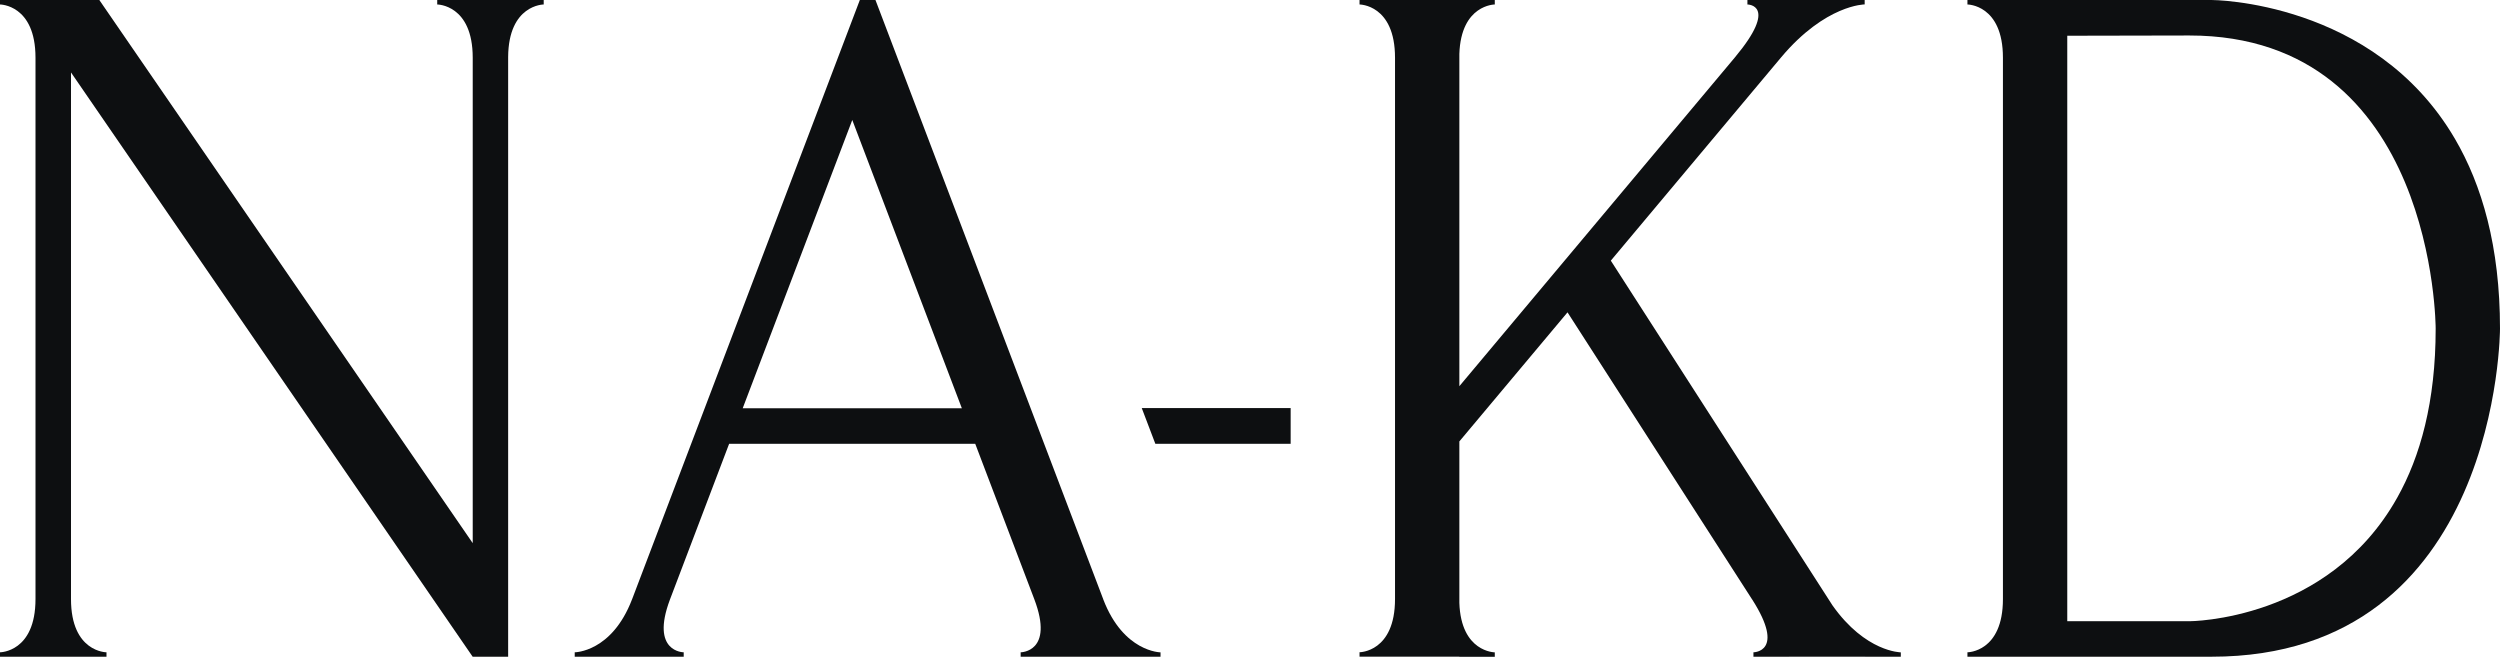 <svg width="236" height="62" viewBox="0 0 236 62" fill="#0D0F11" xmlns="http://www.w3.org/2000/svg">
    <path d="M41.274 0V0.423C41.274 0.423 44.625 0.423 44.625 5.448V51.273L9.375 0H0V0.423C0 0.423 3.351 0.423 3.351 5.448V56.552C3.351 61.577 0 61.577 0 61.577V61.994H10.052V61.577C10.052 61.577 6.702 61.577 6.702 56.552V6.839L44.619 61.994H47.969V5.388C48 0.423 51.326 0.423 51.326 0.423V0H41.274Z" />
    <path d="M104.158 56.606C104.152 56.588 104.146 56.57 104.14 56.552L82.644 0H81.169L59.679 56.546L59.661 56.588C57.749 61.577 54.254 61.577 54.254 61.577V61.994H64.542V61.577C64.542 61.577 61.379 61.577 63.235 56.618L68.83 41.894H92.062L97.638 56.564C99.537 61.577 96.35 61.577 96.35 61.577V61.994H109.554V61.583C109.56 61.577 106.076 61.577 104.158 56.606ZM70.112 38.538L80.455 11.326L90.798 38.538H70.112Z" />
    <path d="M179.436 61.583V61.994H176.079L176.073 61.988H168.87L168.876 61.994H165.525V61.577C165.525 61.577 168.585 61.577 165.416 56.606L165.374 56.546L147.973 29.485L137.763 41.67V56.914C137.92 61.577 141.108 61.577 141.108 61.583V62H137.757V61.988H128.34V61.571C128.34 61.571 131.69 61.571 131.69 56.546V5.448C131.69 0.423 128.34 0.423 128.34 0.423V0H141.108V0.423C141.108 0.423 137.92 0.423 137.763 5.086V36.457L163.765 5.43C167.95 0.423 164.956 0.423 164.956 0.423V0H176.025V0.417C176.025 0.417 172.341 0.423 168.15 5.4L152.061 24.605L172.988 57.15C176.115 61.577 179.442 61.577 179.436 61.583Z" />
    <path d="M231.742 13.098C224.085 0.012 208.764 0 208.764 0H185.726V0.423C185.726 0.423 189.077 0.423 189.077 5.448V56.552C189.077 61.577 185.726 61.577 185.726 61.577V61.994H208.764C236 61.994 236 31.021 236 31.021C236 23.275 234.294 17.458 231.742 13.098ZM226.292 46.991C219.754 58.644 206.672 58.644 206.672 58.644H195.15V3.374L206.672 3.35C229.927 3.35 229.927 31.021 229.927 31.021C229.927 37.927 228.476 43.109 226.292 46.991Z" />
    <path d="M107.781 38.52L109.064 41.894H121.838V38.52H107.781Z" />
    <path d="M176.079 61.994H168.876V61.988H176.079V61.994Z" />
</svg>
